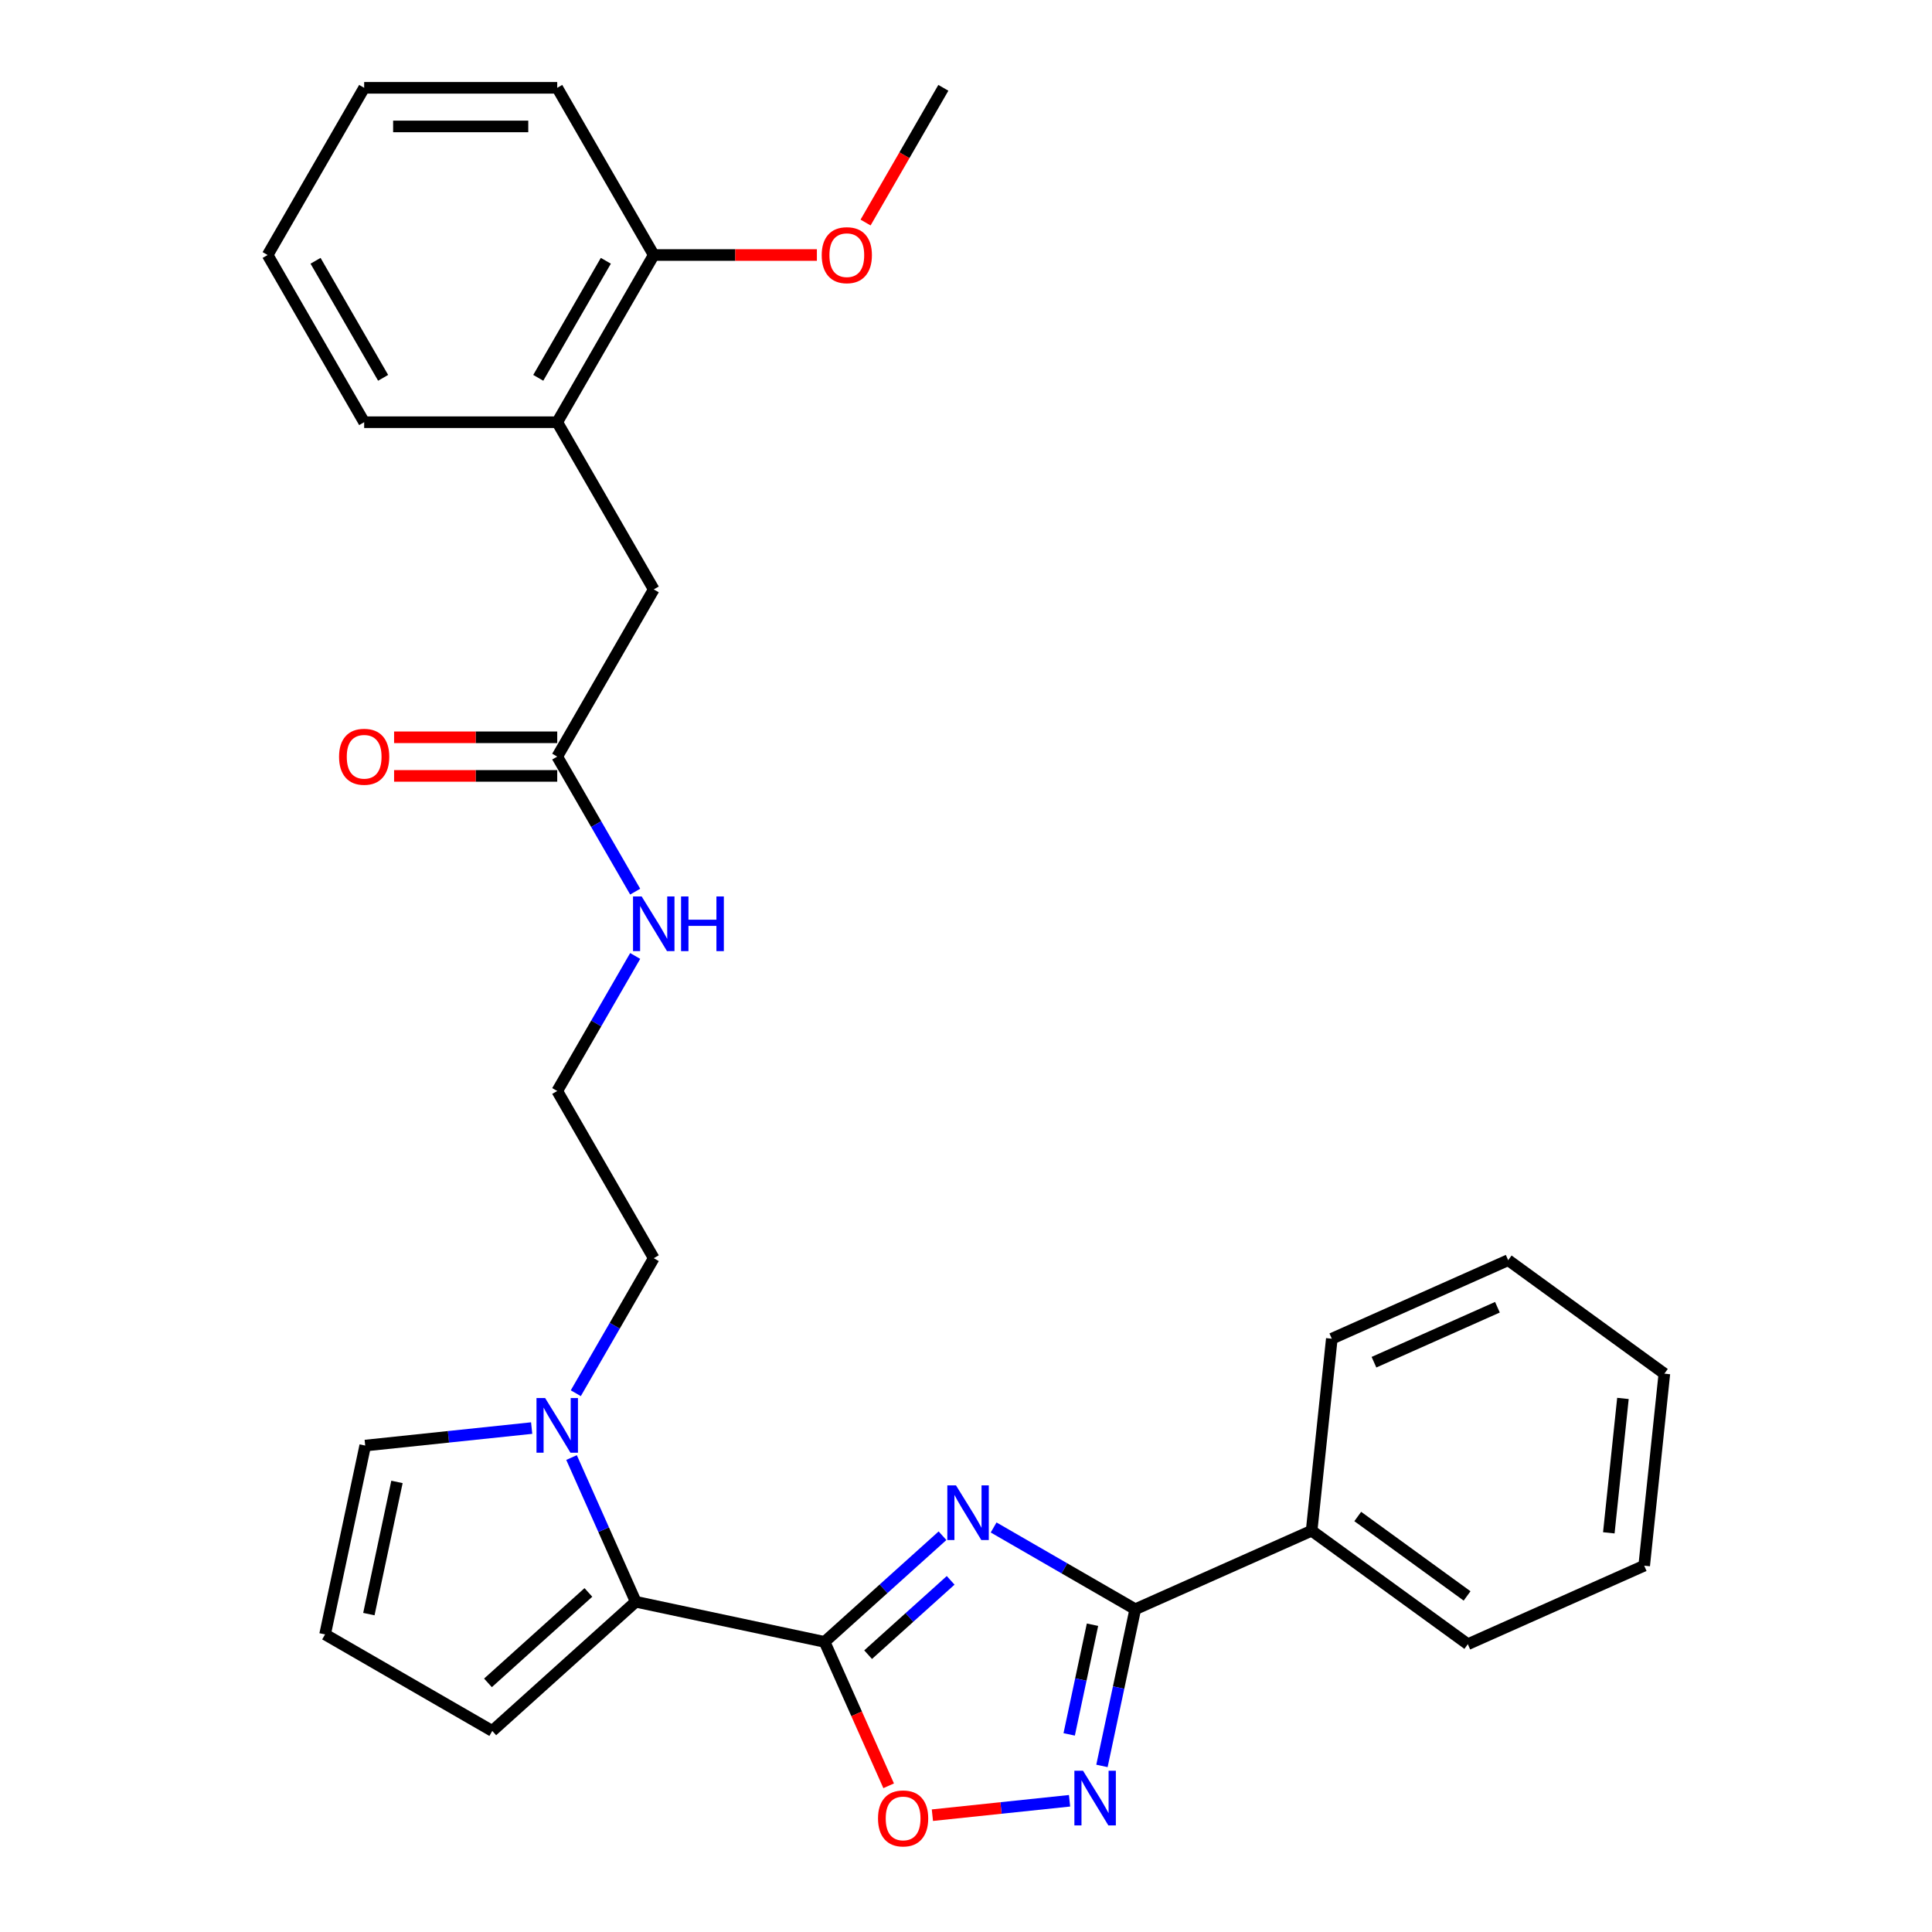 <?xml version='1.0' encoding='iso-8859-1'?>
<svg version='1.1' baseProfile='full'
              xmlns='http://www.w3.org/2000/svg'
                      xmlns:rdkit='http://www.rdkit.org/xml'
                      xmlns:xlink='http://www.w3.org/1999/xlink'
                  xml:space='preserve'
width='1000px' height='1000px' viewBox='0 0 1000 1000'>
<!-- END OF HEADER -->
<rect style='opacity:1.0;fill:#FFFFFF;stroke:none' width='1000' height='1000' x='0' y='0'> </rect>
<path class='bond-0' d='M 487.837,794.889 L 457.322,822.365' style='fill:none;fill-rule:evenodd;stroke:#0000FF;stroke-width:6px;stroke-linecap:butt;stroke-linejoin:miter;stroke-opacity:1' />
<path class='bond-0' d='M 457.322,822.365 L 426.807,849.841' style='fill:none;fill-rule:evenodd;stroke:#000000;stroke-width:6px;stroke-linecap:butt;stroke-linejoin:miter;stroke-opacity:1' />
<path class='bond-0' d='M 492.056,817.984 L 470.695,837.217' style='fill:none;fill-rule:evenodd;stroke:#0000FF;stroke-width:6px;stroke-linecap:butt;stroke-linejoin:miter;stroke-opacity:1' />
<path class='bond-0' d='M 470.695,837.217 L 449.334,856.451' style='fill:none;fill-rule:evenodd;stroke:#000000;stroke-width:6px;stroke-linecap:butt;stroke-linejoin:miter;stroke-opacity:1' />
<path class='bond-1' d='M 514.298,790.615 L 550.953,811.778' style='fill:none;fill-rule:evenodd;stroke:#0000FF;stroke-width:6px;stroke-linecap:butt;stroke-linejoin:miter;stroke-opacity:1' />
<path class='bond-1' d='M 550.953,811.778 L 587.608,832.94' style='fill:none;fill-rule:evenodd;stroke:#000000;stroke-width:6px;stroke-linecap:butt;stroke-linejoin:miter;stroke-opacity:1' />
<path class='bond-3' d='M 426.807,849.841 L 329.062,829.065' style='fill:none;fill-rule:evenodd;stroke:#000000;stroke-width:6px;stroke-linecap:butt;stroke-linejoin:miter;stroke-opacity:1' />
<path class='bond-4' d='M 426.807,849.841 L 443.387,887.082' style='fill:none;fill-rule:evenodd;stroke:#000000;stroke-width:6px;stroke-linecap:butt;stroke-linejoin:miter;stroke-opacity:1' />
<path class='bond-4' d='M 443.387,887.082 L 459.968,924.322' style='fill:none;fill-rule:evenodd;stroke:#FF0000;stroke-width:6px;stroke-linecap:butt;stroke-linejoin:miter;stroke-opacity:1' />
<path class='bond-2' d='M 587.608,832.94 L 578.989,873.489' style='fill:none;fill-rule:evenodd;stroke:#000000;stroke-width:6px;stroke-linecap:butt;stroke-linejoin:miter;stroke-opacity:1' />
<path class='bond-2' d='M 578.989,873.489 L 570.37,914.037' style='fill:none;fill-rule:evenodd;stroke:#0000FF;stroke-width:6px;stroke-linecap:butt;stroke-linejoin:miter;stroke-opacity:1' />
<path class='bond-2' d='M 565.473,840.95 L 559.44,869.333' style='fill:none;fill-rule:evenodd;stroke:#000000;stroke-width:6px;stroke-linecap:butt;stroke-linejoin:miter;stroke-opacity:1' />
<path class='bond-2' d='M 559.44,869.333 L 553.407,897.717' style='fill:none;fill-rule:evenodd;stroke:#0000FF;stroke-width:6px;stroke-linecap:butt;stroke-linejoin:miter;stroke-opacity:1' />
<path class='bond-12' d='M 587.608,832.94 L 678.897,792.296' style='fill:none;fill-rule:evenodd;stroke:#000000;stroke-width:6px;stroke-linecap:butt;stroke-linejoin:miter;stroke-opacity:1' />
<path class='bond-29' d='M 553.601,932.075 L 518.104,935.806' style='fill:none;fill-rule:evenodd;stroke:#0000FF;stroke-width:6px;stroke-linecap:butt;stroke-linejoin:miter;stroke-opacity:1' />
<path class='bond-29' d='M 518.104,935.806 L 482.607,939.537' style='fill:none;fill-rule:evenodd;stroke:#FF0000;stroke-width:6px;stroke-linecap:butt;stroke-linejoin:miter;stroke-opacity:1' />
<path class='bond-5' d='M 329.062,829.065 L 312.446,791.745' style='fill:none;fill-rule:evenodd;stroke:#000000;stroke-width:6px;stroke-linecap:butt;stroke-linejoin:miter;stroke-opacity:1' />
<path class='bond-5' d='M 312.446,791.745 L 295.83,754.424' style='fill:none;fill-rule:evenodd;stroke:#0000FF;stroke-width:6px;stroke-linecap:butt;stroke-linejoin:miter;stroke-opacity:1' />
<path class='bond-7' d='M 329.062,829.065 L 254.801,895.93' style='fill:none;fill-rule:evenodd;stroke:#000000;stroke-width:6px;stroke-linecap:butt;stroke-linejoin:miter;stroke-opacity:1' />
<path class='bond-7' d='M 304.55,824.243 L 252.567,871.048' style='fill:none;fill-rule:evenodd;stroke:#000000;stroke-width:6px;stroke-linecap:butt;stroke-linejoin:miter;stroke-opacity:1' />
<path class='bond-9' d='M 275.187,739.167 L 232.112,743.694' style='fill:none;fill-rule:evenodd;stroke:#0000FF;stroke-width:6px;stroke-linecap:butt;stroke-linejoin:miter;stroke-opacity:1' />
<path class='bond-9' d='M 232.112,743.694 L 189.037,748.222' style='fill:none;fill-rule:evenodd;stroke:#000000;stroke-width:6px;stroke-linecap:butt;stroke-linejoin:miter;stroke-opacity:1' />
<path class='bond-16' d='M 298.03,721.128 L 318.206,686.182' style='fill:none;fill-rule:evenodd;stroke:#0000FF;stroke-width:6px;stroke-linecap:butt;stroke-linejoin:miter;stroke-opacity:1' />
<path class='bond-16' d='M 318.206,686.182 L 338.382,651.236' style='fill:none;fill-rule:evenodd;stroke:#000000;stroke-width:6px;stroke-linecap:butt;stroke-linejoin:miter;stroke-opacity:1' />
<path class='bond-6' d='M 288.418,391.615 L 308.594,426.562' style='fill:none;fill-rule:evenodd;stroke:#000000;stroke-width:6px;stroke-linecap:butt;stroke-linejoin:miter;stroke-opacity:1' />
<path class='bond-6' d='M 308.594,426.562 L 328.77,461.508' style='fill:none;fill-rule:evenodd;stroke:#0000FF;stroke-width:6px;stroke-linecap:butt;stroke-linejoin:miter;stroke-opacity:1' />
<path class='bond-11' d='M 288.418,391.615 L 338.382,305.075' style='fill:none;fill-rule:evenodd;stroke:#000000;stroke-width:6px;stroke-linecap:butt;stroke-linejoin:miter;stroke-opacity:1' />
<path class='bond-14' d='M 288.418,381.623 L 246.198,381.623' style='fill:none;fill-rule:evenodd;stroke:#000000;stroke-width:6px;stroke-linecap:butt;stroke-linejoin:miter;stroke-opacity:1' />
<path class='bond-14' d='M 246.198,381.623 L 203.979,381.623' style='fill:none;fill-rule:evenodd;stroke:#FF0000;stroke-width:6px;stroke-linecap:butt;stroke-linejoin:miter;stroke-opacity:1' />
<path class='bond-14' d='M 288.418,401.608 L 246.198,401.608' style='fill:none;fill-rule:evenodd;stroke:#000000;stroke-width:6px;stroke-linecap:butt;stroke-linejoin:miter;stroke-opacity:1' />
<path class='bond-14' d='M 246.198,401.608 L 203.979,401.608' style='fill:none;fill-rule:evenodd;stroke:#FF0000;stroke-width:6px;stroke-linecap:butt;stroke-linejoin:miter;stroke-opacity:1' />
<path class='bond-10' d='M 254.801,895.93 L 168.261,845.966' style='fill:none;fill-rule:evenodd;stroke:#000000;stroke-width:6px;stroke-linecap:butt;stroke-linejoin:miter;stroke-opacity:1' />
<path class='bond-8' d='M 288.418,218.535 L 338.382,305.075' style='fill:none;fill-rule:evenodd;stroke:#000000;stroke-width:6px;stroke-linecap:butt;stroke-linejoin:miter;stroke-opacity:1' />
<path class='bond-13' d='M 288.418,218.535 L 338.382,131.995' style='fill:none;fill-rule:evenodd;stroke:#000000;stroke-width:6px;stroke-linecap:butt;stroke-linejoin:miter;stroke-opacity:1' />
<path class='bond-13' d='M 278.604,195.561 L 313.579,134.983' style='fill:none;fill-rule:evenodd;stroke:#000000;stroke-width:6px;stroke-linecap:butt;stroke-linejoin:miter;stroke-opacity:1' />
<path class='bond-19' d='M 288.418,218.535 L 188.49,218.535' style='fill:none;fill-rule:evenodd;stroke:#000000;stroke-width:6px;stroke-linecap:butt;stroke-linejoin:miter;stroke-opacity:1' />
<path class='bond-30' d='M 189.037,748.222 L 168.261,845.966' style='fill:none;fill-rule:evenodd;stroke:#000000;stroke-width:6px;stroke-linecap:butt;stroke-linejoin:miter;stroke-opacity:1' />
<path class='bond-30' d='M 205.47,767.039 L 190.926,835.46' style='fill:none;fill-rule:evenodd;stroke:#000000;stroke-width:6px;stroke-linecap:butt;stroke-linejoin:miter;stroke-opacity:1' />
<path class='bond-20' d='M 678.897,792.296 L 759.74,851.032' style='fill:none;fill-rule:evenodd;stroke:#000000;stroke-width:6px;stroke-linecap:butt;stroke-linejoin:miter;stroke-opacity:1' />
<path class='bond-20' d='M 702.77,784.938 L 759.361,826.053' style='fill:none;fill-rule:evenodd;stroke:#000000;stroke-width:6px;stroke-linecap:butt;stroke-linejoin:miter;stroke-opacity:1' />
<path class='bond-21' d='M 678.897,792.296 L 689.342,692.915' style='fill:none;fill-rule:evenodd;stroke:#000000;stroke-width:6px;stroke-linecap:butt;stroke-linejoin:miter;stroke-opacity:1' />
<path class='bond-18' d='M 338.382,131.995 L 380.601,131.995' style='fill:none;fill-rule:evenodd;stroke:#000000;stroke-width:6px;stroke-linecap:butt;stroke-linejoin:miter;stroke-opacity:1' />
<path class='bond-18' d='M 380.601,131.995 L 422.821,131.995' style='fill:none;fill-rule:evenodd;stroke:#FF0000;stroke-width:6px;stroke-linecap:butt;stroke-linejoin:miter;stroke-opacity:1' />
<path class='bond-22' d='M 338.382,131.995 L 288.418,45.455' style='fill:none;fill-rule:evenodd;stroke:#000000;stroke-width:6px;stroke-linecap:butt;stroke-linejoin:miter;stroke-opacity:1' />
<path class='bond-15' d='M 328.77,494.804 L 308.594,529.75' style='fill:none;fill-rule:evenodd;stroke:#0000FF;stroke-width:6px;stroke-linecap:butt;stroke-linejoin:miter;stroke-opacity:1' />
<path class='bond-15' d='M 308.594,529.75 L 288.418,564.696' style='fill:none;fill-rule:evenodd;stroke:#000000;stroke-width:6px;stroke-linecap:butt;stroke-linejoin:miter;stroke-opacity:1' />
<path class='bond-17' d='M 338.382,651.236 L 288.418,564.696' style='fill:none;fill-rule:evenodd;stroke:#000000;stroke-width:6px;stroke-linecap:butt;stroke-linejoin:miter;stroke-opacity:1' />
<path class='bond-23' d='M 448.014,115.187 L 468.144,80.321' style='fill:none;fill-rule:evenodd;stroke:#FF0000;stroke-width:6px;stroke-linecap:butt;stroke-linejoin:miter;stroke-opacity:1' />
<path class='bond-23' d='M 468.144,80.321 L 488.274,45.455' style='fill:none;fill-rule:evenodd;stroke:#000000;stroke-width:6px;stroke-linecap:butt;stroke-linejoin:miter;stroke-opacity:1' />
<path class='bond-24' d='M 188.49,218.535 L 138.526,131.995' style='fill:none;fill-rule:evenodd;stroke:#000000;stroke-width:6px;stroke-linecap:butt;stroke-linejoin:miter;stroke-opacity:1' />
<path class='bond-24' d='M 198.303,195.561 L 163.328,134.983' style='fill:none;fill-rule:evenodd;stroke:#000000;stroke-width:6px;stroke-linecap:butt;stroke-linejoin:miter;stroke-opacity:1' />
<path class='bond-25' d='M 759.74,851.032 L 851.029,810.388' style='fill:none;fill-rule:evenodd;stroke:#000000;stroke-width:6px;stroke-linecap:butt;stroke-linejoin:miter;stroke-opacity:1' />
<path class='bond-26' d='M 689.342,692.915 L 780.631,652.271' style='fill:none;fill-rule:evenodd;stroke:#000000;stroke-width:6px;stroke-linecap:butt;stroke-linejoin:miter;stroke-opacity:1' />
<path class='bond-26' d='M 711.164,705.077 L 775.066,676.625' style='fill:none;fill-rule:evenodd;stroke:#000000;stroke-width:6px;stroke-linecap:butt;stroke-linejoin:miter;stroke-opacity:1' />
<path class='bond-32' d='M 288.418,45.455 L 188.49,45.455' style='fill:none;fill-rule:evenodd;stroke:#000000;stroke-width:6px;stroke-linecap:butt;stroke-linejoin:miter;stroke-opacity:1' />
<path class='bond-32' d='M 273.429,65.44 L 203.479,65.44' style='fill:none;fill-rule:evenodd;stroke:#000000;stroke-width:6px;stroke-linecap:butt;stroke-linejoin:miter;stroke-opacity:1' />
<path class='bond-27' d='M 138.526,131.995 L 188.49,45.455' style='fill:none;fill-rule:evenodd;stroke:#000000;stroke-width:6px;stroke-linecap:butt;stroke-linejoin:miter;stroke-opacity:1' />
<path class='bond-31' d='M 851.029,810.388 L 861.474,711.007' style='fill:none;fill-rule:evenodd;stroke:#000000;stroke-width:6px;stroke-linecap:butt;stroke-linejoin:miter;stroke-opacity:1' />
<path class='bond-31' d='M 832.72,793.392 L 840.031,723.825' style='fill:none;fill-rule:evenodd;stroke:#000000;stroke-width:6px;stroke-linecap:butt;stroke-linejoin:miter;stroke-opacity:1' />
<path class='bond-28' d='M 780.631,652.271 L 861.474,711.007' style='fill:none;fill-rule:evenodd;stroke:#000000;stroke-width:6px;stroke-linecap:butt;stroke-linejoin:miter;stroke-opacity:1' />
<path  class='atom-0' d='M 494.812 768.827
L 504.085 783.816
Q 505.005 785.295, 506.484 787.973
Q 507.963 790.651, 508.043 790.811
L 508.043 768.827
L 511.8 768.827
L 511.8 797.126
L 507.923 797.126
L 497.97 780.738
Q 496.811 778.819, 495.572 776.621
Q 494.372 774.423, 494.013 773.743
L 494.013 797.126
L 490.335 797.126
L 490.335 768.827
L 494.812 768.827
' fill='#0000FF'/>
<path  class='atom-3' d='M 560.576 916.535
L 569.849 931.524
Q 570.769 933.003, 572.248 935.681
Q 573.727 938.359, 573.807 938.519
L 573.807 916.535
L 577.564 916.535
L 577.564 944.835
L 573.687 944.835
L 563.734 928.446
Q 562.575 926.528, 561.336 924.329
Q 560.136 922.131, 559.777 921.451
L 559.777 944.835
L 556.099 944.835
L 556.099 916.535
L 560.576 916.535
' fill='#0000FF'/>
<path  class='atom-5' d='M 454.46 941.21
Q 454.46 934.415, 457.818 930.618
Q 461.176 926.82, 467.451 926.82
Q 473.726 926.82, 477.084 930.618
Q 480.442 934.415, 480.442 941.21
Q 480.442 948.085, 477.044 952.002
Q 473.647 955.88, 467.451 955.88
Q 461.215 955.88, 457.818 952.002
Q 454.46 948.125, 454.46 941.21
M 467.451 952.682
Q 471.768 952.682, 474.086 949.804
Q 476.445 946.886, 476.445 941.21
Q 476.445 935.654, 474.086 932.856
Q 471.768 930.018, 467.451 930.018
Q 463.134 930.018, 460.776 932.816
Q 458.457 935.614, 458.457 941.21
Q 458.457 946.926, 460.776 949.804
Q 463.134 952.682, 467.451 952.682
' fill='#FF0000'/>
<path  class='atom-6' d='M 282.162 723.627
L 291.436 738.616
Q 292.355 740.095, 293.834 742.773
Q 295.313 745.451, 295.393 745.611
L 295.393 723.627
L 299.15 723.627
L 299.15 751.926
L 295.273 751.926
L 285.32 735.538
Q 284.161 733.619, 282.922 731.421
Q 281.723 729.222, 281.363 728.543
L 281.363 751.926
L 277.686 751.926
L 277.686 723.627
L 282.162 723.627
' fill='#0000FF'/>
<path  class='atom-15' d='M 175.499 391.695
Q 175.499 384.9, 178.857 381.103
Q 182.214 377.306, 188.49 377.306
Q 194.765 377.306, 198.123 381.103
Q 201.48 384.9, 201.48 391.695
Q 201.48 398.57, 198.083 402.488
Q 194.685 406.365, 188.49 406.365
Q 182.254 406.365, 178.857 402.488
Q 175.499 398.61, 175.499 391.695
M 188.49 403.167
Q 192.807 403.167, 195.125 400.289
Q 197.483 397.371, 197.483 391.695
Q 197.483 386.139, 195.125 383.341
Q 192.807 380.503, 188.49 380.503
Q 184.173 380.503, 181.815 383.301
Q 179.496 386.099, 179.496 391.695
Q 179.496 397.411, 181.815 400.289
Q 184.173 403.167, 188.49 403.167
' fill='#FF0000'/>
<path  class='atom-16' d='M 332.126 464.006
L 341.4 478.995
Q 342.319 480.474, 343.798 483.152
Q 345.277 485.83, 345.357 485.99
L 345.357 464.006
L 349.114 464.006
L 349.114 492.305
L 345.237 492.305
L 335.284 475.917
Q 334.125 473.999, 332.886 471.8
Q 331.687 469.602, 331.327 468.922
L 331.327 492.305
L 327.65 492.305
L 327.65 464.006
L 332.126 464.006
' fill='#0000FF'/>
<path  class='atom-16' d='M 352.512 464.006
L 356.349 464.006
L 356.349 476.037
L 370.818 476.037
L 370.818 464.006
L 374.656 464.006
L 374.656 492.305
L 370.818 492.305
L 370.818 479.235
L 356.349 479.235
L 356.349 492.305
L 352.512 492.305
L 352.512 464.006
' fill='#0000FF'/>
<path  class='atom-19' d='M 425.319 132.075
Q 425.319 125.28, 428.677 121.482
Q 432.034 117.685, 438.31 117.685
Q 444.585 117.685, 447.943 121.482
Q 451.301 125.28, 451.301 132.075
Q 451.301 138.95, 447.903 142.867
Q 444.505 146.744, 438.31 146.744
Q 432.074 146.744, 428.677 142.867
Q 425.319 138.99, 425.319 132.075
M 438.31 143.546
Q 442.627 143.546, 444.945 140.669
Q 447.303 137.751, 447.303 132.075
Q 447.303 126.519, 444.945 123.721
Q 442.627 120.883, 438.31 120.883
Q 433.993 120.883, 431.635 123.681
Q 429.316 126.479, 429.316 132.075
Q 429.316 137.791, 431.635 140.669
Q 433.993 143.546, 438.31 143.546
' fill='#FF0000'/>
</svg>
